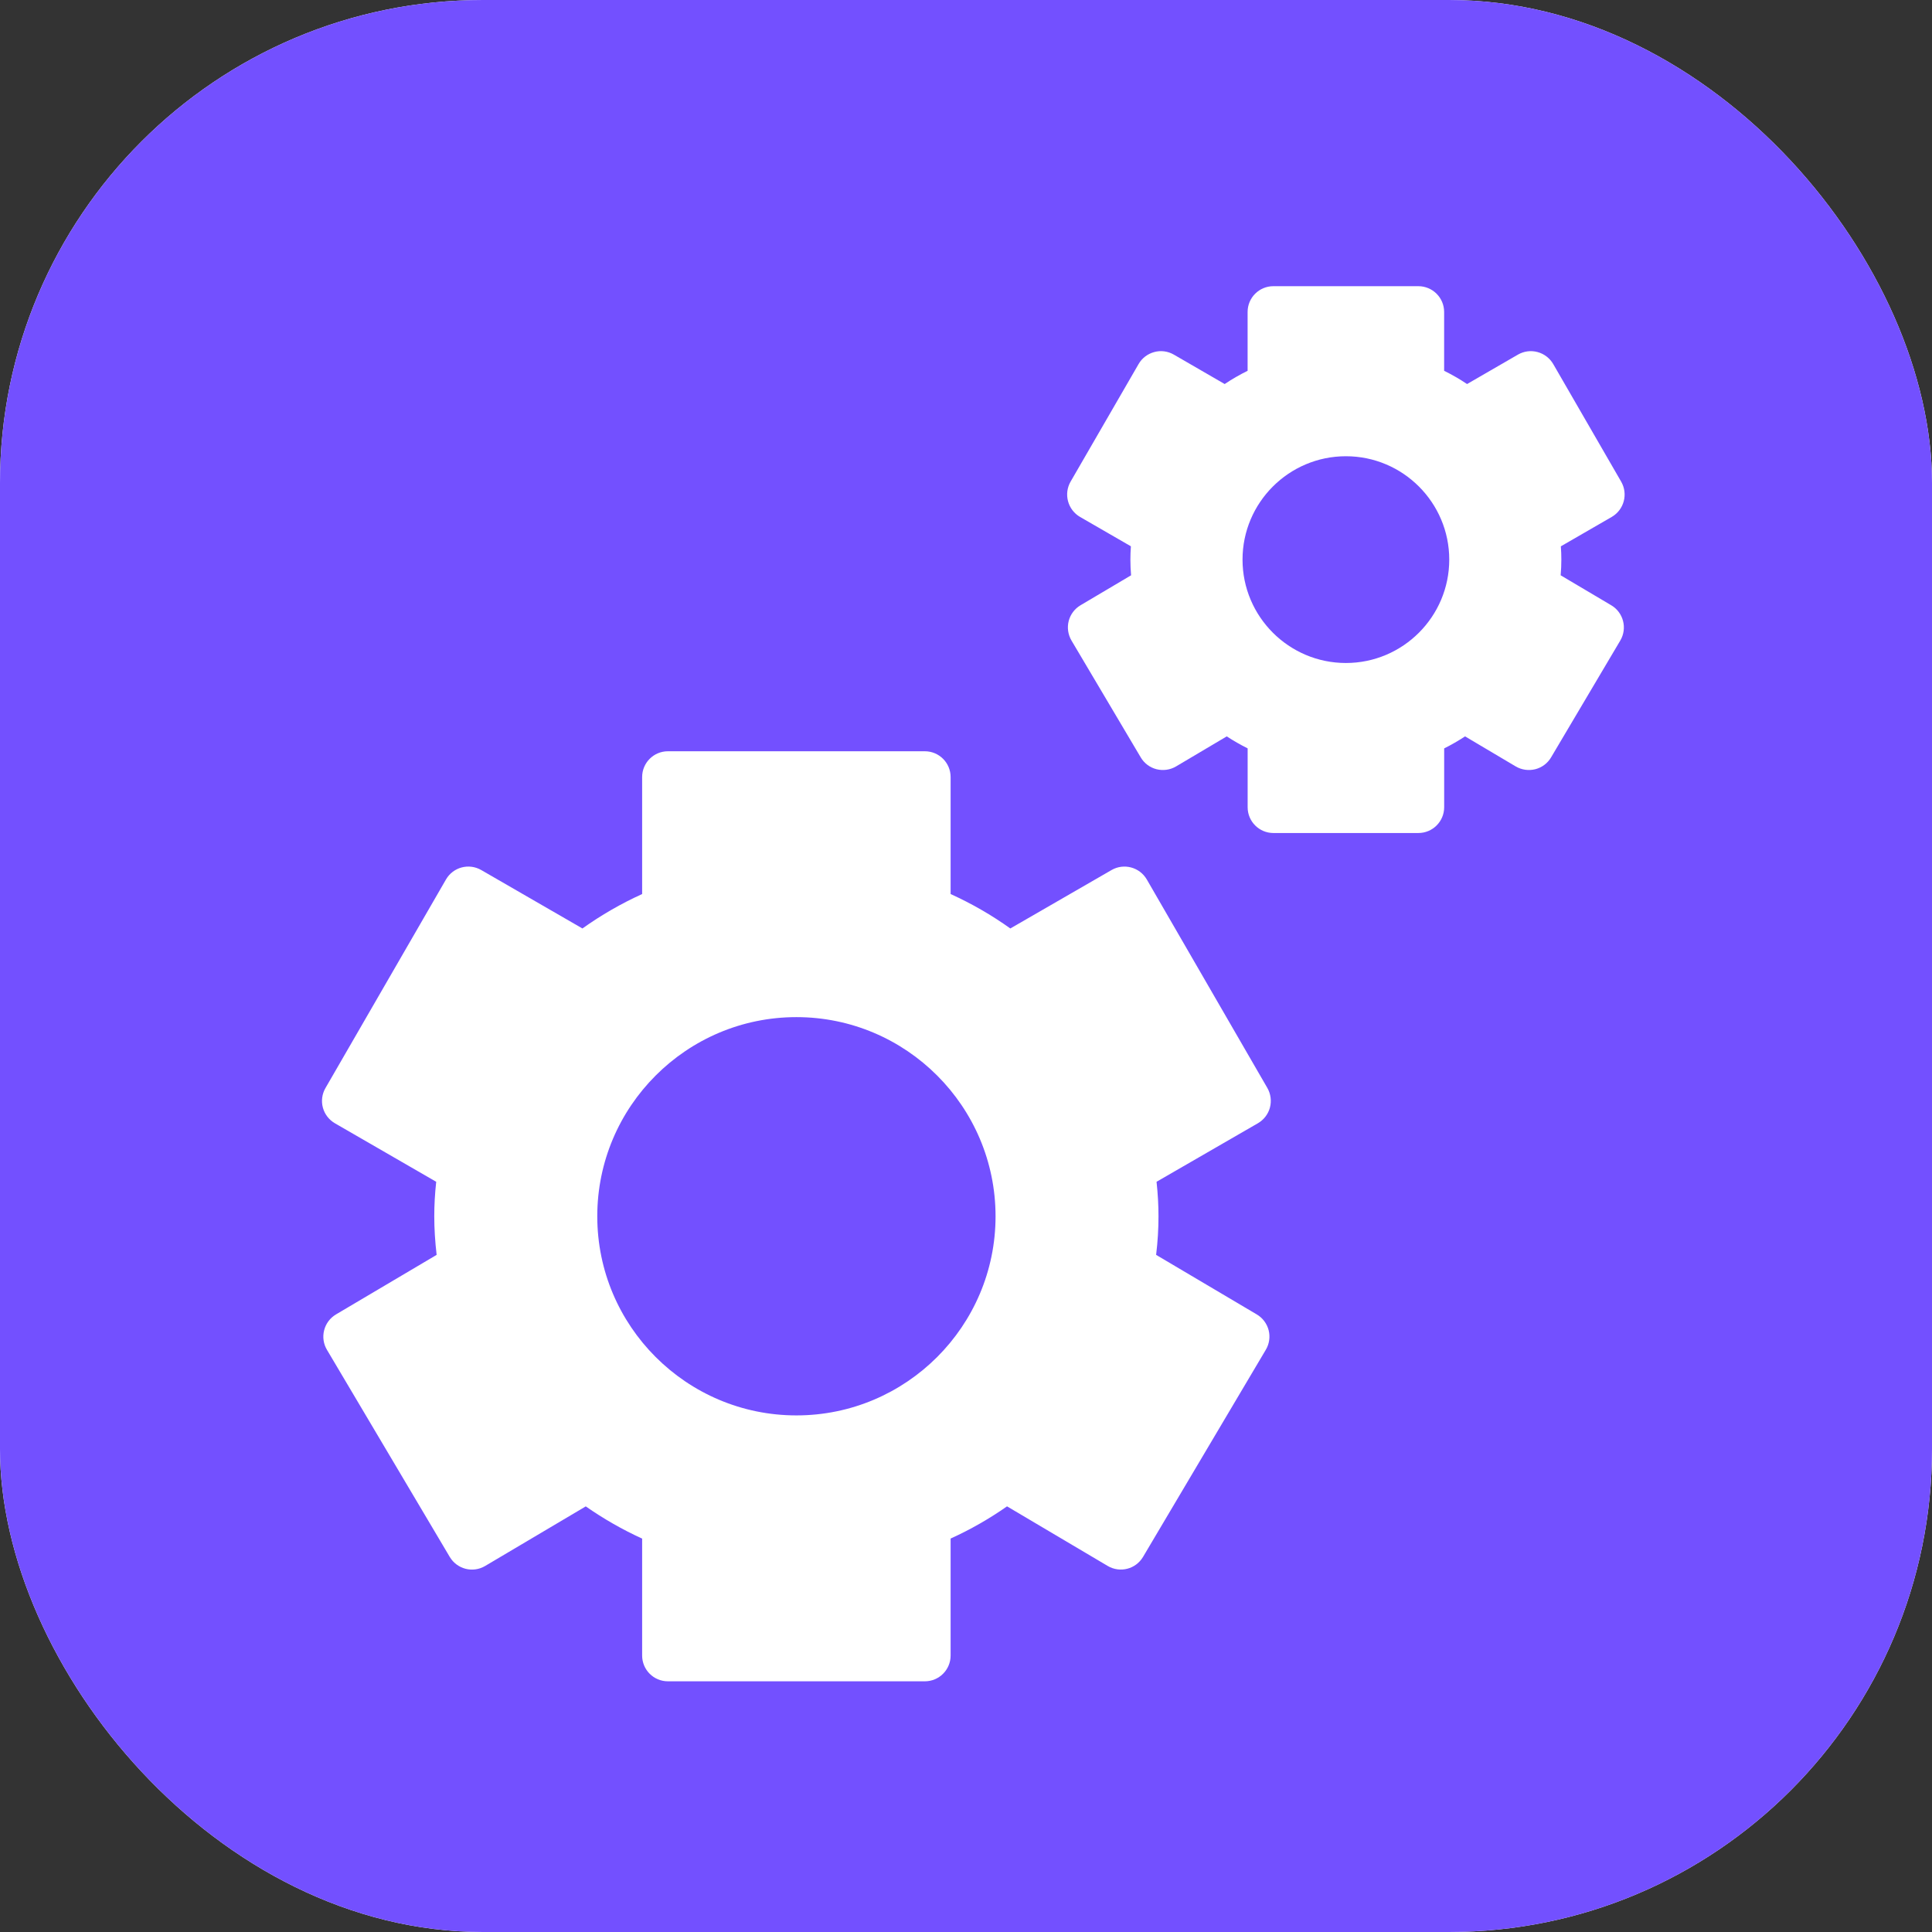 <?xml version="1.0" encoding="UTF-8"?>
<svg xmlns="http://www.w3.org/2000/svg" width="54" height="54" viewBox="0 0 54 54" fill="none">
  <rect x="0" y="0" width="54" height="54" fill="#333333" stroke="none"/>
  <rect width="54" height="54" rx="13.5" fill="white"></rect>
  <rect width="54" height="54" rx="13.5" fill="#7350FF"></rect>
  <path d="M32.053 24.581C31.853 24.237 31.412 24.119 31.068 24.318L28.239 25.951C27.717 25.578 27.158 25.255 26.57 24.989V21.719C26.57 21.321 26.248 20.998 25.849 20.998H18.669C18.27 20.998 17.948 21.321 17.948 21.719V24.989C17.361 25.255 16.802 25.578 16.279 25.951L13.451 24.318C13.105 24.119 12.665 24.236 12.465 24.582L9.097 30.411C9.001 30.576 8.975 30.773 9.024 30.957C9.074 31.142 9.195 31.3 9.361 31.396L12.192 33.031C12.155 33.37 12.138 33.688 12.138 33.995C12.138 34.34 12.16 34.695 12.204 35.074L9.39 36.739C9.227 36.836 9.107 36.995 9.06 37.181C9.012 37.366 9.04 37.563 9.138 37.727L12.571 43.517C12.775 43.859 13.215 43.973 13.559 43.77L16.372 42.104C16.868 42.45 17.394 42.752 17.948 43.004V46.272C17.948 46.671 18.27 46.993 18.669 46.993H25.849C26.248 46.993 26.57 46.671 26.57 46.272V43.003C27.124 42.752 27.651 42.45 28.147 42.103L30.961 43.769C31.305 43.972 31.746 43.858 31.948 43.516L35.38 37.726C35.478 37.562 35.506 37.365 35.459 37.18C35.411 36.995 35.291 36.835 35.128 36.739L32.314 35.074C32.36 34.698 32.38 34.342 32.38 33.995C32.38 33.688 32.363 33.374 32.326 33.031L35.159 31.395C35.324 31.299 35.446 31.141 35.495 30.957C35.544 30.772 35.518 30.575 35.423 30.409L32.053 24.581ZM22.26 39.561C19.191 39.561 16.694 37.065 16.694 33.996C16.694 30.926 19.191 28.429 22.26 28.429C25.329 28.429 27.826 30.927 27.826 33.996C27.826 37.065 25.329 39.561 22.26 39.561Z" fill="white"></path>
  <path d="M45.312 13.462L43.413 10.175C43.317 10.01 43.159 9.889 42.975 9.84C42.79 9.789 42.593 9.816 42.428 9.911L41.005 10.734C40.799 10.596 40.585 10.473 40.364 10.364V8.72C40.364 8.321 40.041 7.999 39.642 7.999H35.592C35.193 7.999 34.871 8.321 34.871 8.72V10.364C34.65 10.473 34.435 10.597 34.23 10.734L32.81 9.912C32.642 9.815 32.445 9.789 32.262 9.84C32.078 9.889 31.919 10.009 31.824 10.175L29.923 13.462C29.828 13.627 29.802 13.825 29.852 14.009C29.901 14.194 30.022 14.352 30.187 14.448L31.609 15.269C31.599 15.398 31.595 15.521 31.595 15.641C31.595 15.782 31.601 15.928 31.614 16.08L30.201 16.917C30.037 17.014 29.918 17.173 29.87 17.358C29.823 17.543 29.852 17.739 29.949 17.904L31.884 21.169C31.981 21.334 32.14 21.453 32.325 21.5C32.511 21.546 32.707 21.519 32.871 21.422L34.288 20.582C34.477 20.705 34.671 20.817 34.872 20.917V22.562C34.872 22.961 35.194 23.283 35.593 23.283H39.643C40.042 23.283 40.365 22.961 40.365 22.562V20.918C40.566 20.818 40.761 20.705 40.949 20.582L42.365 21.422C42.53 21.519 42.725 21.546 42.912 21.5C43.097 21.453 43.256 21.334 43.353 21.169L45.287 17.904C45.49 17.561 45.376 17.119 45.034 16.917L43.621 16.08C43.634 15.931 43.64 15.785 43.64 15.641C43.64 15.52 43.636 15.398 43.626 15.27L45.049 14.448C45.393 14.248 45.511 13.807 45.312 13.462ZM37.618 18.531C36.025 18.531 34.729 17.234 34.729 15.641C34.729 14.048 36.025 12.752 37.618 12.752C39.212 12.752 40.507 14.048 40.507 15.641C40.507 17.234 39.212 18.531 37.618 18.531Z" fill="white"></path>
</svg>
